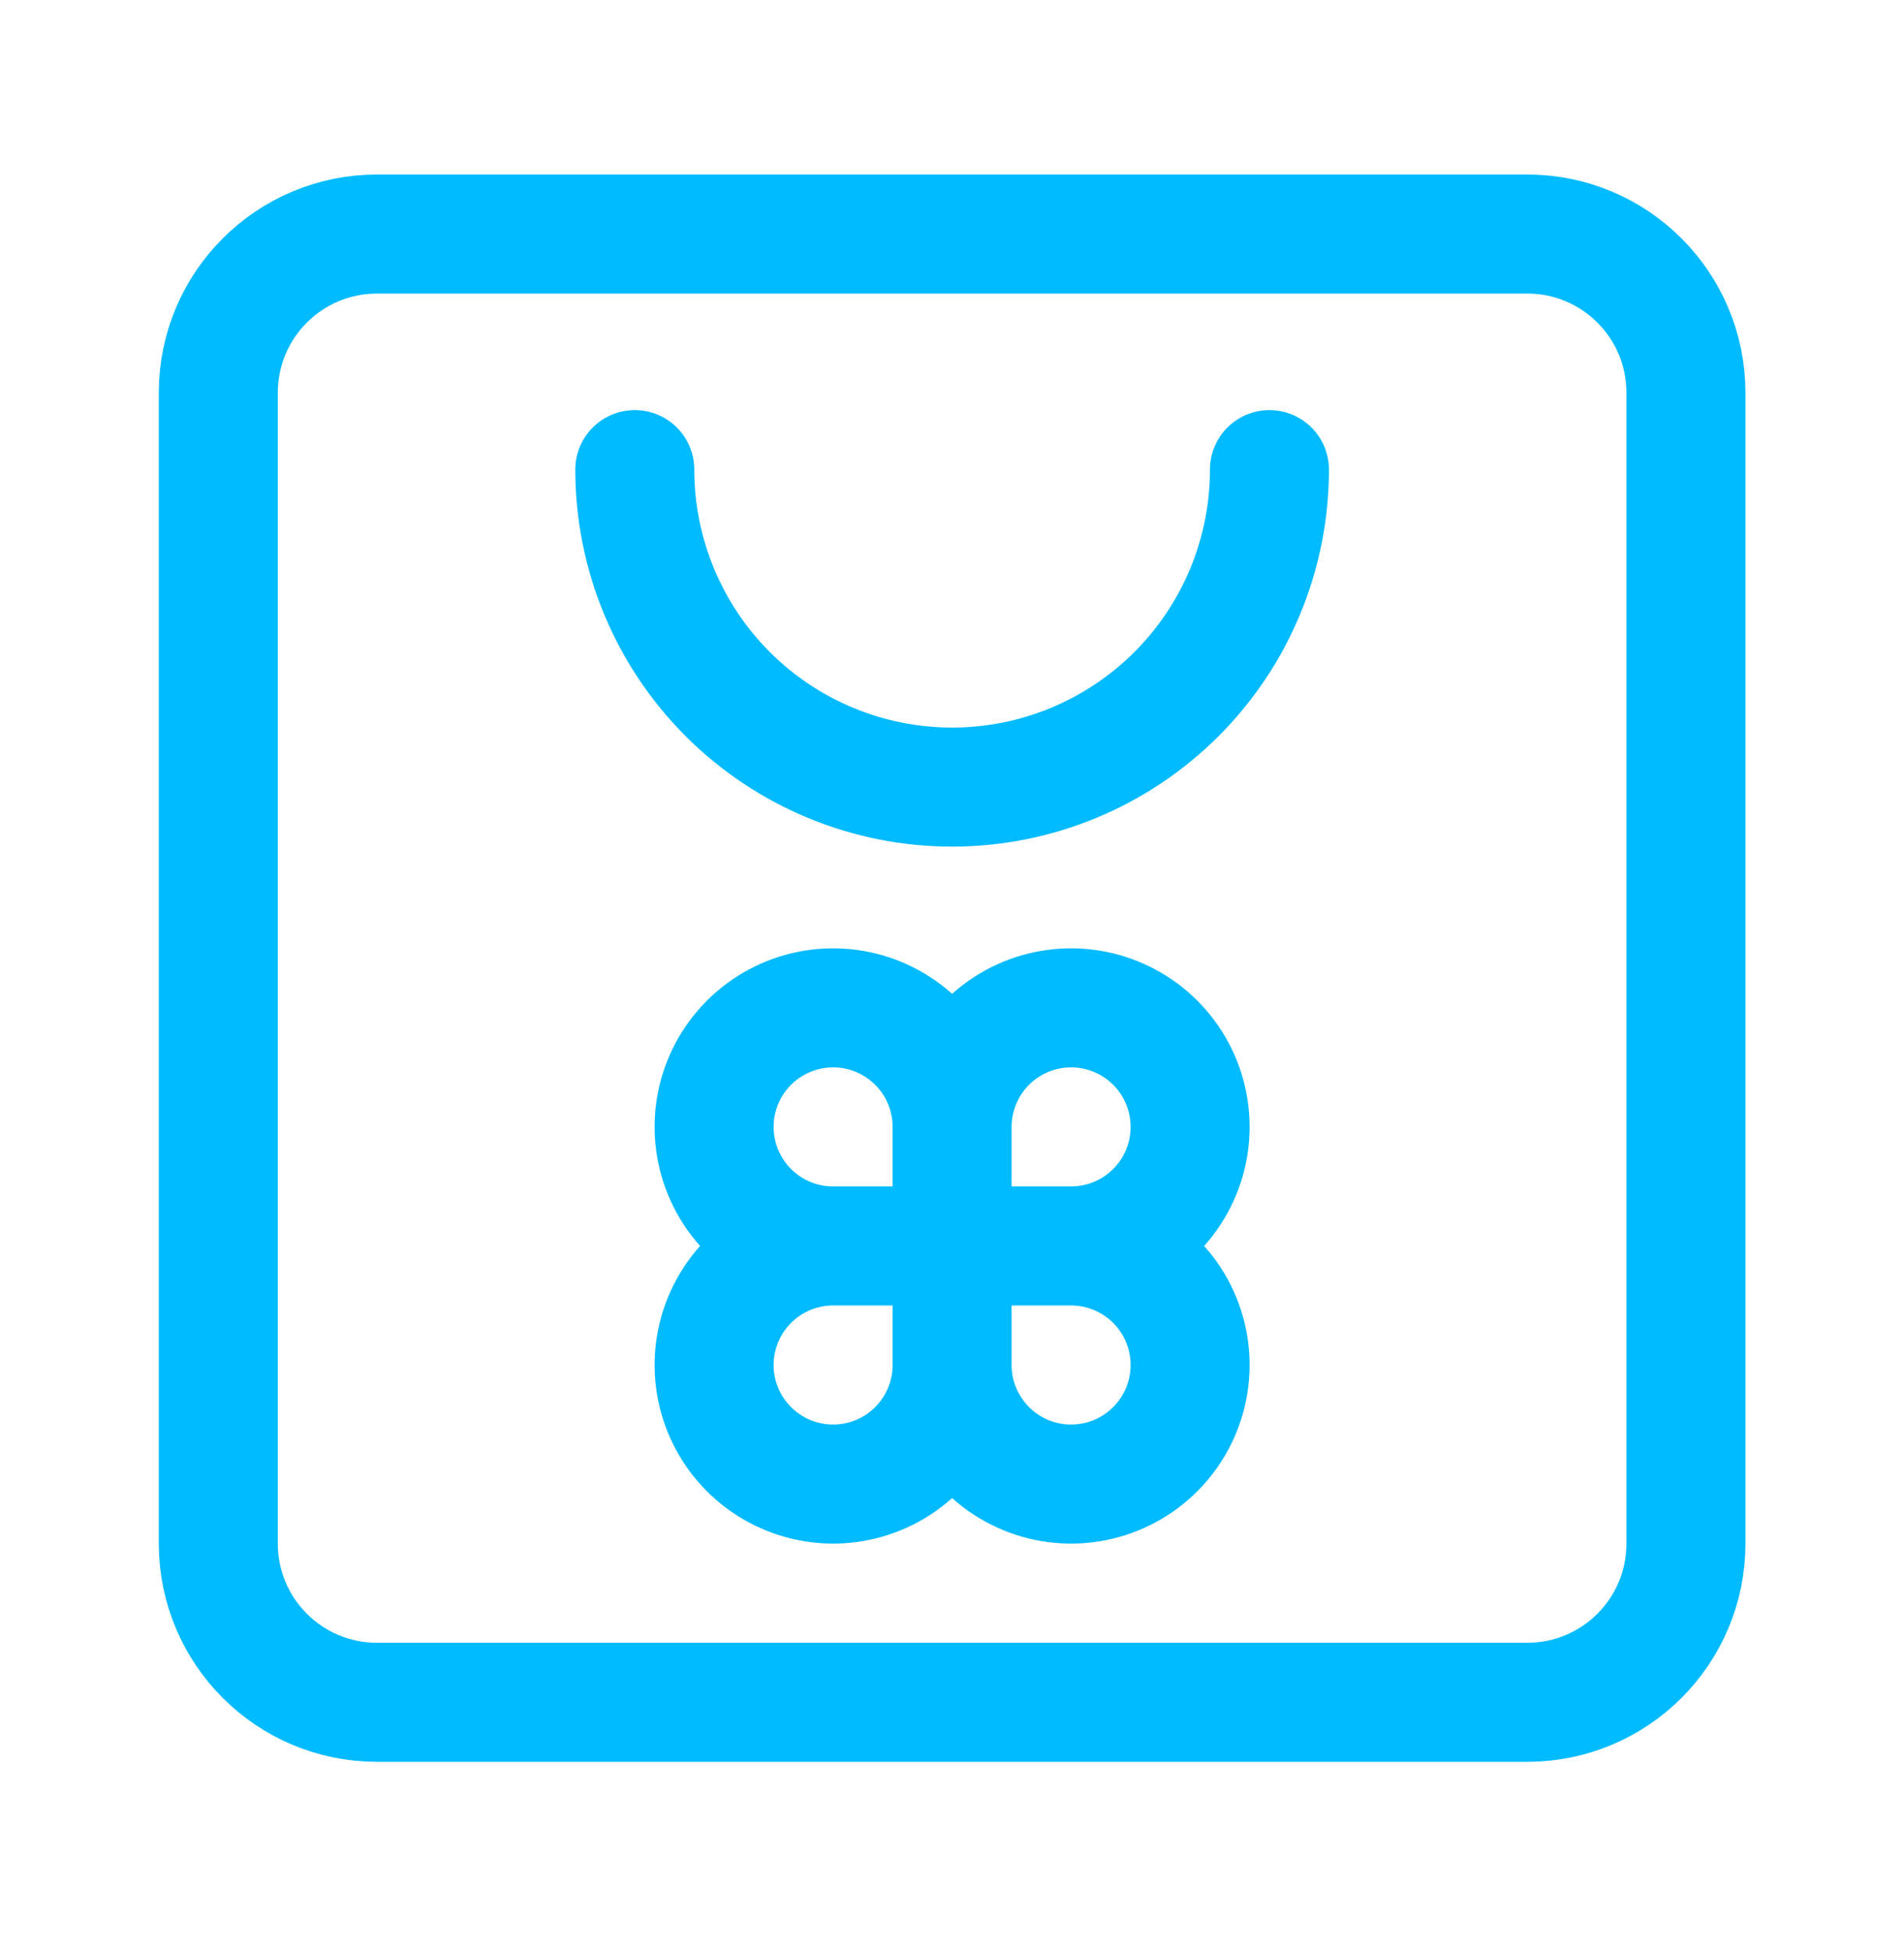 <svg width="40" height="41" viewBox="0 0 40 41" fill="none" xmlns="http://www.w3.org/2000/svg">
<g clip-path="url(#clip0_2049_14090)">
<path d="M20.002 23.665C20.002 23.171 19.856 22.687 19.581 22.276C19.306 21.865 18.916 21.545 18.459 21.355C18.002 21.166 17.5 21.117 17.015 21.213C16.53 21.31 16.084 21.548 15.735 21.897C15.385 22.247 15.147 22.692 15.05 23.177C14.954 23.662 15.003 24.165 15.193 24.622C15.382 25.079 15.702 25.469 16.113 25.744C16.525 26.018 17.008 26.165 17.502 26.165M20.002 23.665V26.165M20.002 23.665C20.002 23.171 20.149 22.687 20.424 22.276C20.698 21.865 21.089 21.545 21.546 21.355C22.003 21.166 22.505 21.117 22.99 21.213C23.475 21.31 23.921 21.548 24.27 21.897C24.62 22.247 24.858 22.692 24.954 23.177C25.051 23.662 25.001 24.165 24.812 24.622C24.623 25.079 24.302 25.469 23.891 25.744C23.48 26.018 22.997 26.165 22.502 26.165M17.502 26.165H20.002M17.502 26.165C17.008 26.165 16.525 26.312 16.113 26.587C15.702 26.861 15.382 27.252 15.193 27.708C15.003 28.165 14.954 28.668 15.05 29.153C15.147 29.638 15.385 30.083 15.735 30.433C16.084 30.782 16.53 31.021 17.015 31.117C17.5 31.214 18.002 31.164 18.459 30.975C18.916 30.786 19.306 30.465 19.581 30.054C19.856 29.643 20.002 29.16 20.002 28.665M20.002 26.165H22.502M20.002 26.165V28.665M22.502 26.165C22.997 26.165 23.48 26.312 23.891 26.587C24.302 26.861 24.623 27.252 24.812 27.708C25.001 28.165 25.051 28.668 24.954 29.153C24.858 29.638 24.62 30.083 24.27 30.433C23.921 30.782 23.475 31.021 22.99 31.117C22.505 31.214 22.003 31.164 21.546 30.975C21.089 30.786 20.698 30.465 20.424 30.054C20.149 29.643 20.002 29.16 20.002 28.665M13.336 9.862C13.336 11.63 14.038 13.326 15.288 14.576C16.539 15.826 18.234 16.529 20.002 16.529C21.77 16.529 23.466 15.826 24.716 14.576C25.967 13.326 26.669 11.63 26.669 9.862" stroke="#00BBFF" stroke-width="2.5" stroke-linecap="round" stroke-linejoin="round"/>
<path d="M32.086 4.915H7.919C6.078 4.915 4.586 6.407 4.586 8.248V32.415C4.586 34.256 6.078 35.748 7.919 35.748H32.086C33.927 35.748 35.419 34.256 35.419 32.415V8.248C35.419 6.407 33.927 4.915 32.086 4.915Z" stroke="#00BBFF" stroke-width="2.5" stroke-linecap="round" stroke-linejoin="round"/>
</g>
<defs>
<clipPath id="clip0_2049_14090">
<rect width="40" height="40" fill="white" transform="translate(0.002 0.332)"/>
</clipPath>
</defs>
</svg>
